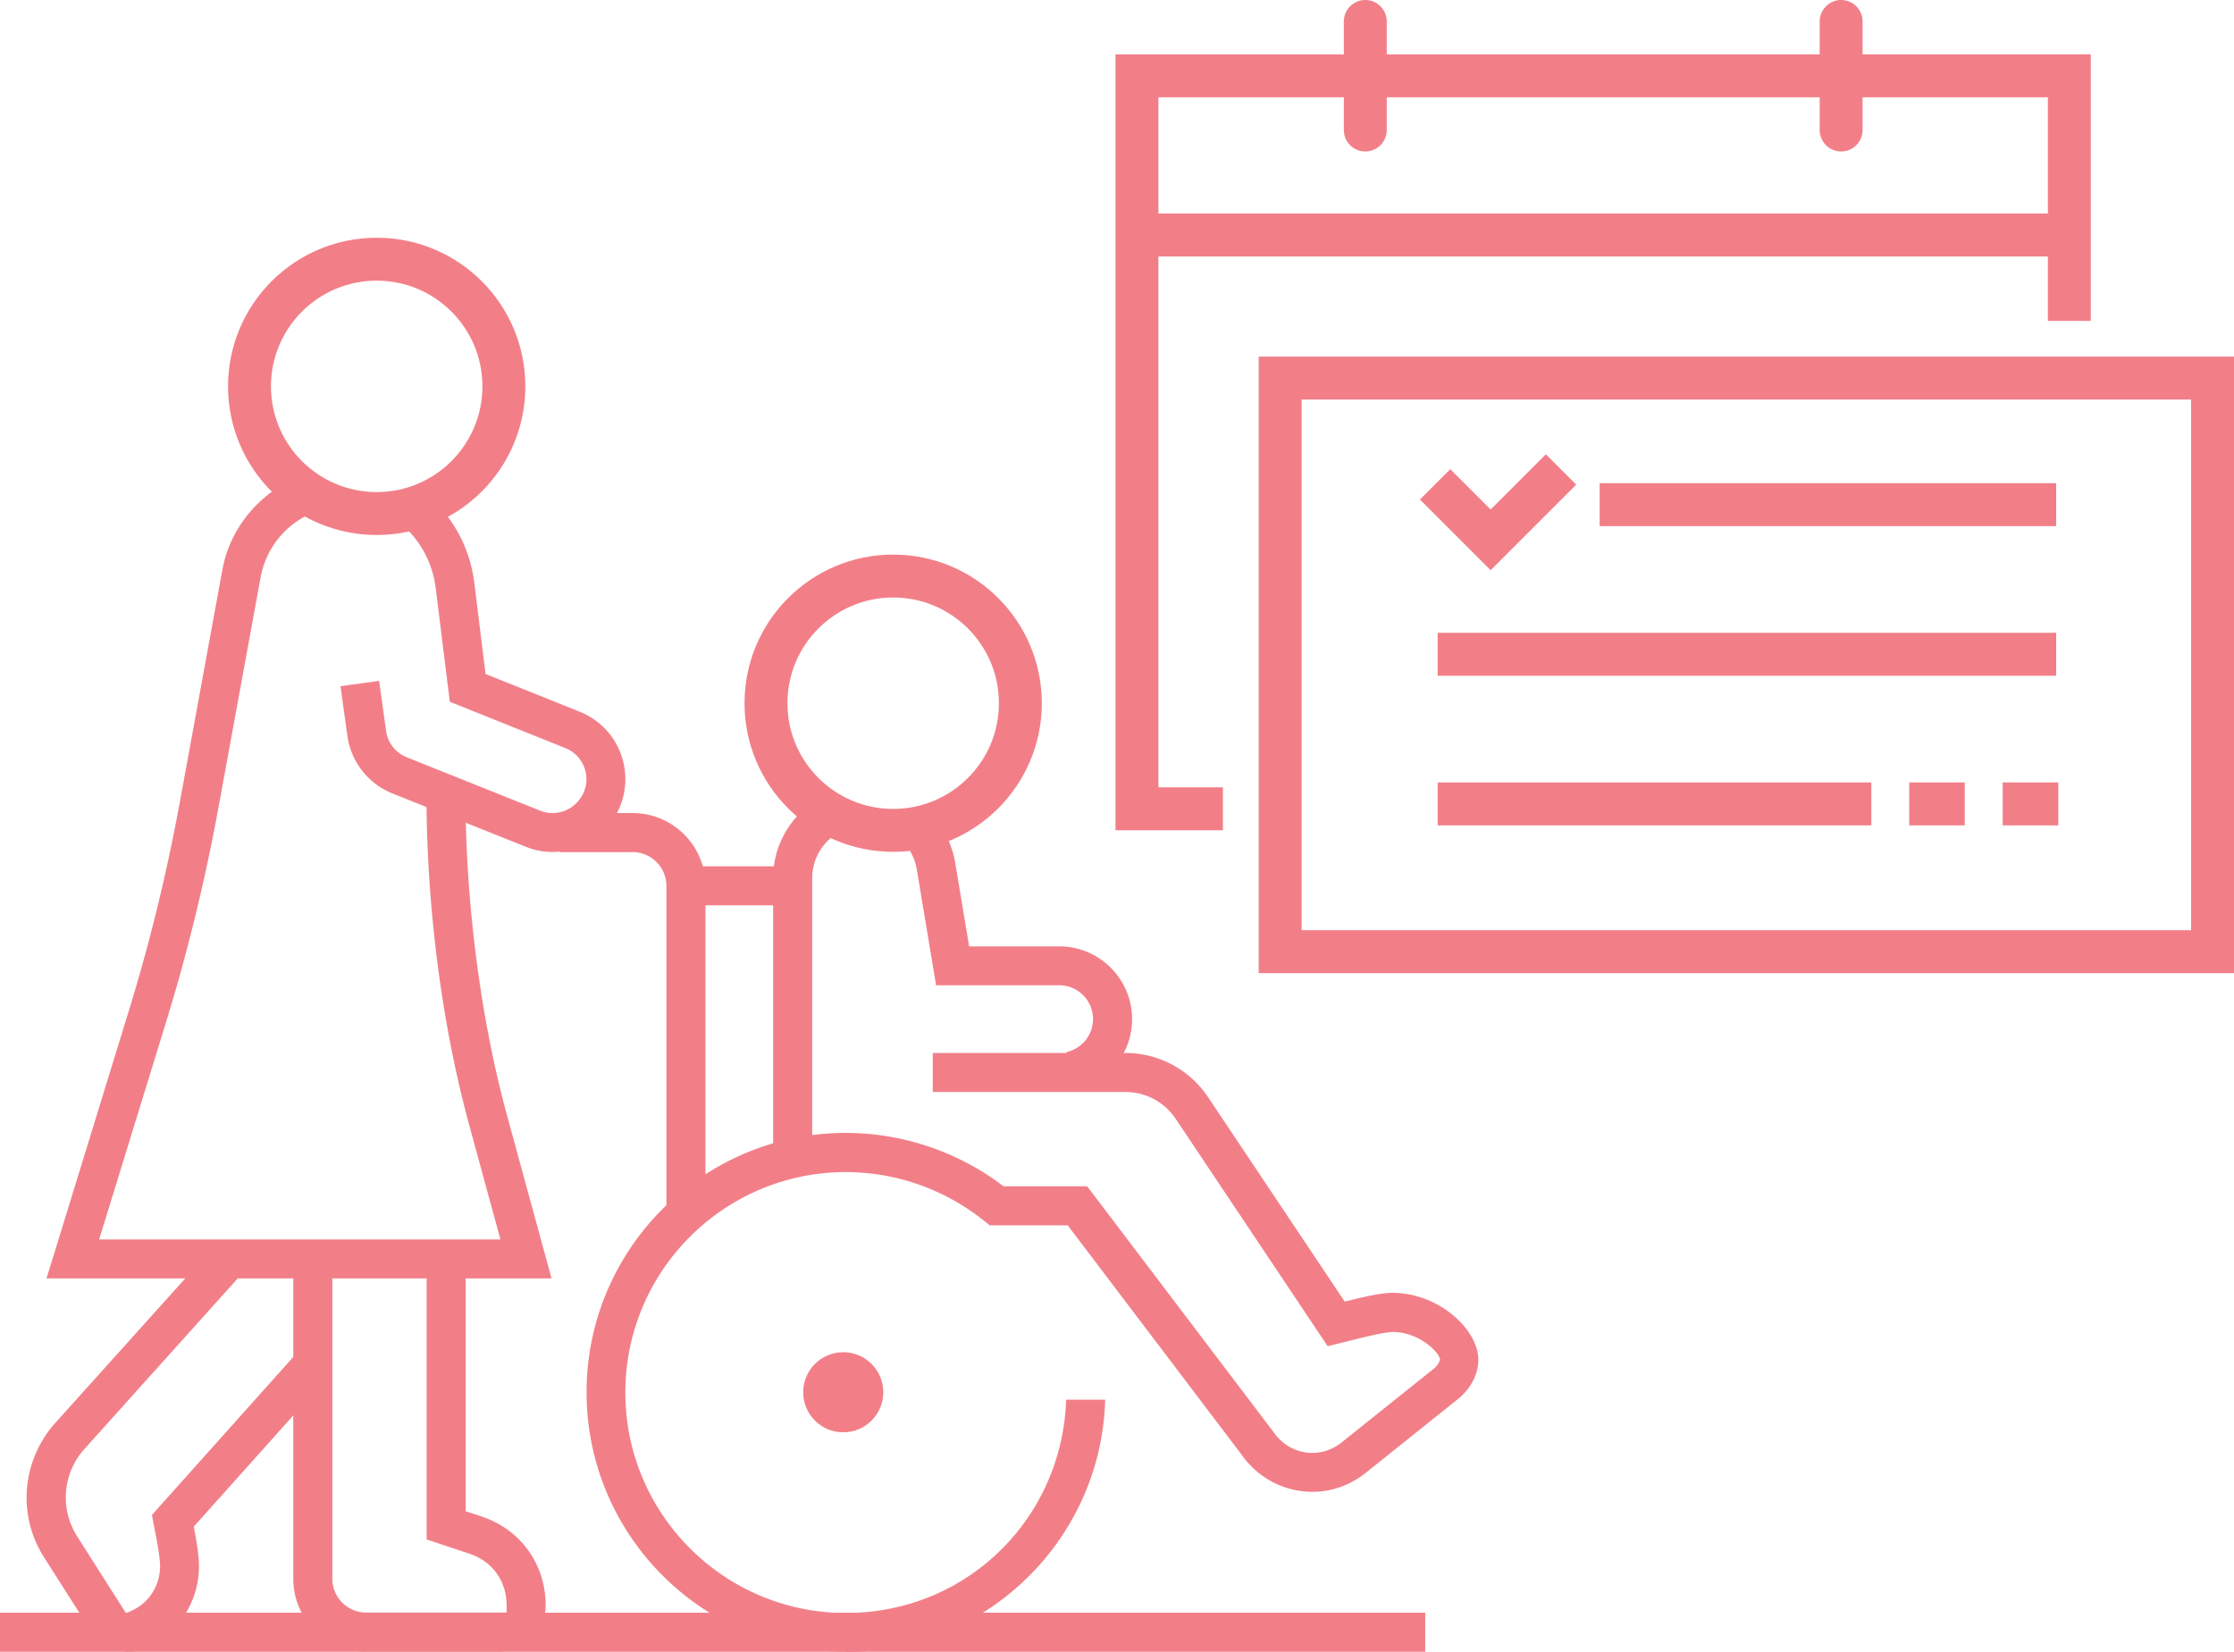 <svg id="_レイヤー_2" data-name="レイヤー 2" xmlns="http://www.w3.org/2000/svg" viewBox="0 0 156.15 115.46"><defs><style>.cls-2{fill:none;stroke:#f27f88;stroke-miterlimit:10;stroke-width:3px}.cls-3{fill:#f27f88}</style></defs><g id="_レイヤー_1-2" data-name="レイヤー 1"><path class="cls-3" d="M59.13 115.46c-10 0-18.13-8.13-18.13-18.13S49.13 79.2 59.13 79.2c3.9 0 7.76 1.29 10.88 3.63l.13.1h5.85l13.04 17.2c.65.92 1.62 1.44 2.71 1.44.91 0 1.6-.39 2.02-.72l6.51-5.21c.23-.21.31-.4.33-.45l.06-.17-.07-.17c-.17-.42-1.45-1.73-3.23-1.73-.56 0-1.83.31-2.98.6l-1.58.39-10.62-15.89a4.22 4.22 0 00-3.52-1.88H65.2v-2.73h13.46c2.33 0 4.49 1.16 5.78 3.09l9.55 14.29.34-.08c1.1-.27 2.23-.53 3.01-.53 3.22 0 5.99 2.57 5.99 4.67 0 .98-.47 1.93-1.33 2.68l-6.56 5.25c-1.09.86-2.37 1.31-3.71 1.31-1.94 0-3.78-.95-4.91-2.55L74.63 85.66h-5.45l-.38-.3a15.43 15.43 0 00-9.68-3.42c-8.5 0-15.41 6.91-15.41 15.41s6.91 15.41 15.41 15.41 15.13-6.64 15.4-14.91h2.73c-.27 9.77-8.29 17.63-18.13 17.63z"/><path class="cls-3" d="M54.04 80.47V61.38c0-2.2 1.12-4.22 2.95-5.39l1.3 2.42c-.95.69-1.52 1.79-1.52 2.98v19.09h-2.73zM3.25 89.38l5.74-18.67c1.48-4.79 2.68-9.74 3.59-14.69l2.96-16.17c.42-2.32 1.8-4.38 3.79-5.7.67.6 1.47 1.01 2.24 1.41.14.08.29.15.44.23a6.05 6.05 0 00-3.79 4.55l-2.96 16.17c-.93 5.06-2.16 10.11-3.67 15L6.93 86.65h28.05l-2.18-7.99c-1.89-6.93-2.94-14.96-2.99-22.67h2.73c.04 7.38 1.09 15.35 2.89 21.95l3.12 11.43H3.25z"/><path class="cls-3" d="M38.63 59.56c-.64 0-1.28-.12-1.89-.37l-9.33-3.73a5.092 5.092 0 01-3.12-3.96l-.49-3.53 2.7-.37.49 3.52c.12.82.67 1.51 1.44 1.82l9.32 3.73c.28.12.58.17.88.17 1.28 0 2.36-1.08 2.36-2.36 0-.97-.58-1.83-1.49-2.19l-8.06-3.23-.99-7.99a7.014 7.014 0 00-1.89-3.96l1.8-2.05c1.54 1.5 2.52 3.5 2.79 5.67l.79 6.39 6.57 2.63a5.07 5.07 0 013.2 4.72c0 2.81-2.28 5.09-5.09 5.09zm-13.04 55.9c-2.81 0-5.09-2.28-5.09-5.09V88.51h2.73v21.86c0 1.3 1.06 2.36 2.36 2.36h9.82v-.5c0-1.69-.99-3.08-2.59-3.61l-3-1V88.5h2.73v17.15l1.13.37c2.71.91 4.46 3.34 4.46 6.2 0 1.78-1.45 3.23-3.23 3.23h-9.32z"/><path class="cls-3" d="M9.07 115.46a3.26 3.26 0 01-2.84-1.64l-3.15-4.95a7.715 7.715 0 01-1.22-4.17c0-1.92.71-3.77 1.99-5.21l10.81-12.02 2.03 1.82-10.8 12.02c-.83.93-1.29 2.13-1.29 3.38 0 .96.27 1.89.79 2.71l3.42 5.38.4-.18c1.22-.56 1.98-1.76 1.98-3.13 0-.57-.22-1.77-.44-2.87l-.13-.69 9.9-11.07 2.03 1.82-9 10.06.04.24c.15.8.32 1.81.32 2.51 0 2.33-1.24 4.42-3.31 5.58-.47.27-1 .41-1.53.41zm37.51-31.13v-22.4c0-1.3-1.06-2.36-2.36-2.36h-5.09v-2.73h5.09c2.81 0 5.09 2.28 5.09 5.09v22.4h-2.73z"/><path class="cls-3" d="M48.45 60.56h6.45v2.73h-6.45zM0 112.74h99.62v2.73H0zm74.54-39.19a2.37 2.37 0 001.86-2.31c0-1.3-1.06-2.36-2.36-2.36h-8.61l-1.35-8.11c-.1-.58-.33-1.12-.68-1.59l1.96-1.92c.73.88 1.22 1.93 1.41 3.07l.97 5.83h6.3c2.81 0 5.09 2.28 5.09 5.09 0 2.64-2.02 4.81-4.59 5.07v-2.75z"/><circle class="cls-2" cx="26.33" cy="27.01" r="8.89"/><circle class="cls-2" cx="62.43" cy="49.16" r="8.89"/><circle class="cls-3" cx="58.94" cy="97.33" r="2.8"/><path class="cls-2" d="M85.48 56.54h-6.01V5.3h65.17v17.13m-65.17-6h65.17"/><path d="M95.43 1.5v7.59m33.26-7.59v7.59" fill="none" stroke="#f27f88" stroke-miterlimit="10" stroke-width="3" stroke-linecap="round"/><path class="cls-2" d="M111.81 35.28h31.91m-43.23 10.46h43.23M100.49 56.2h30.31m-21.69-23.38l-4.92 4.92-3.88-3.88"/><path class="cls-2" d="M89.48 26.43h65.17v40.1H89.48zm43.97 29.77h3.88m2.65 0h3.89"/></g></svg>
